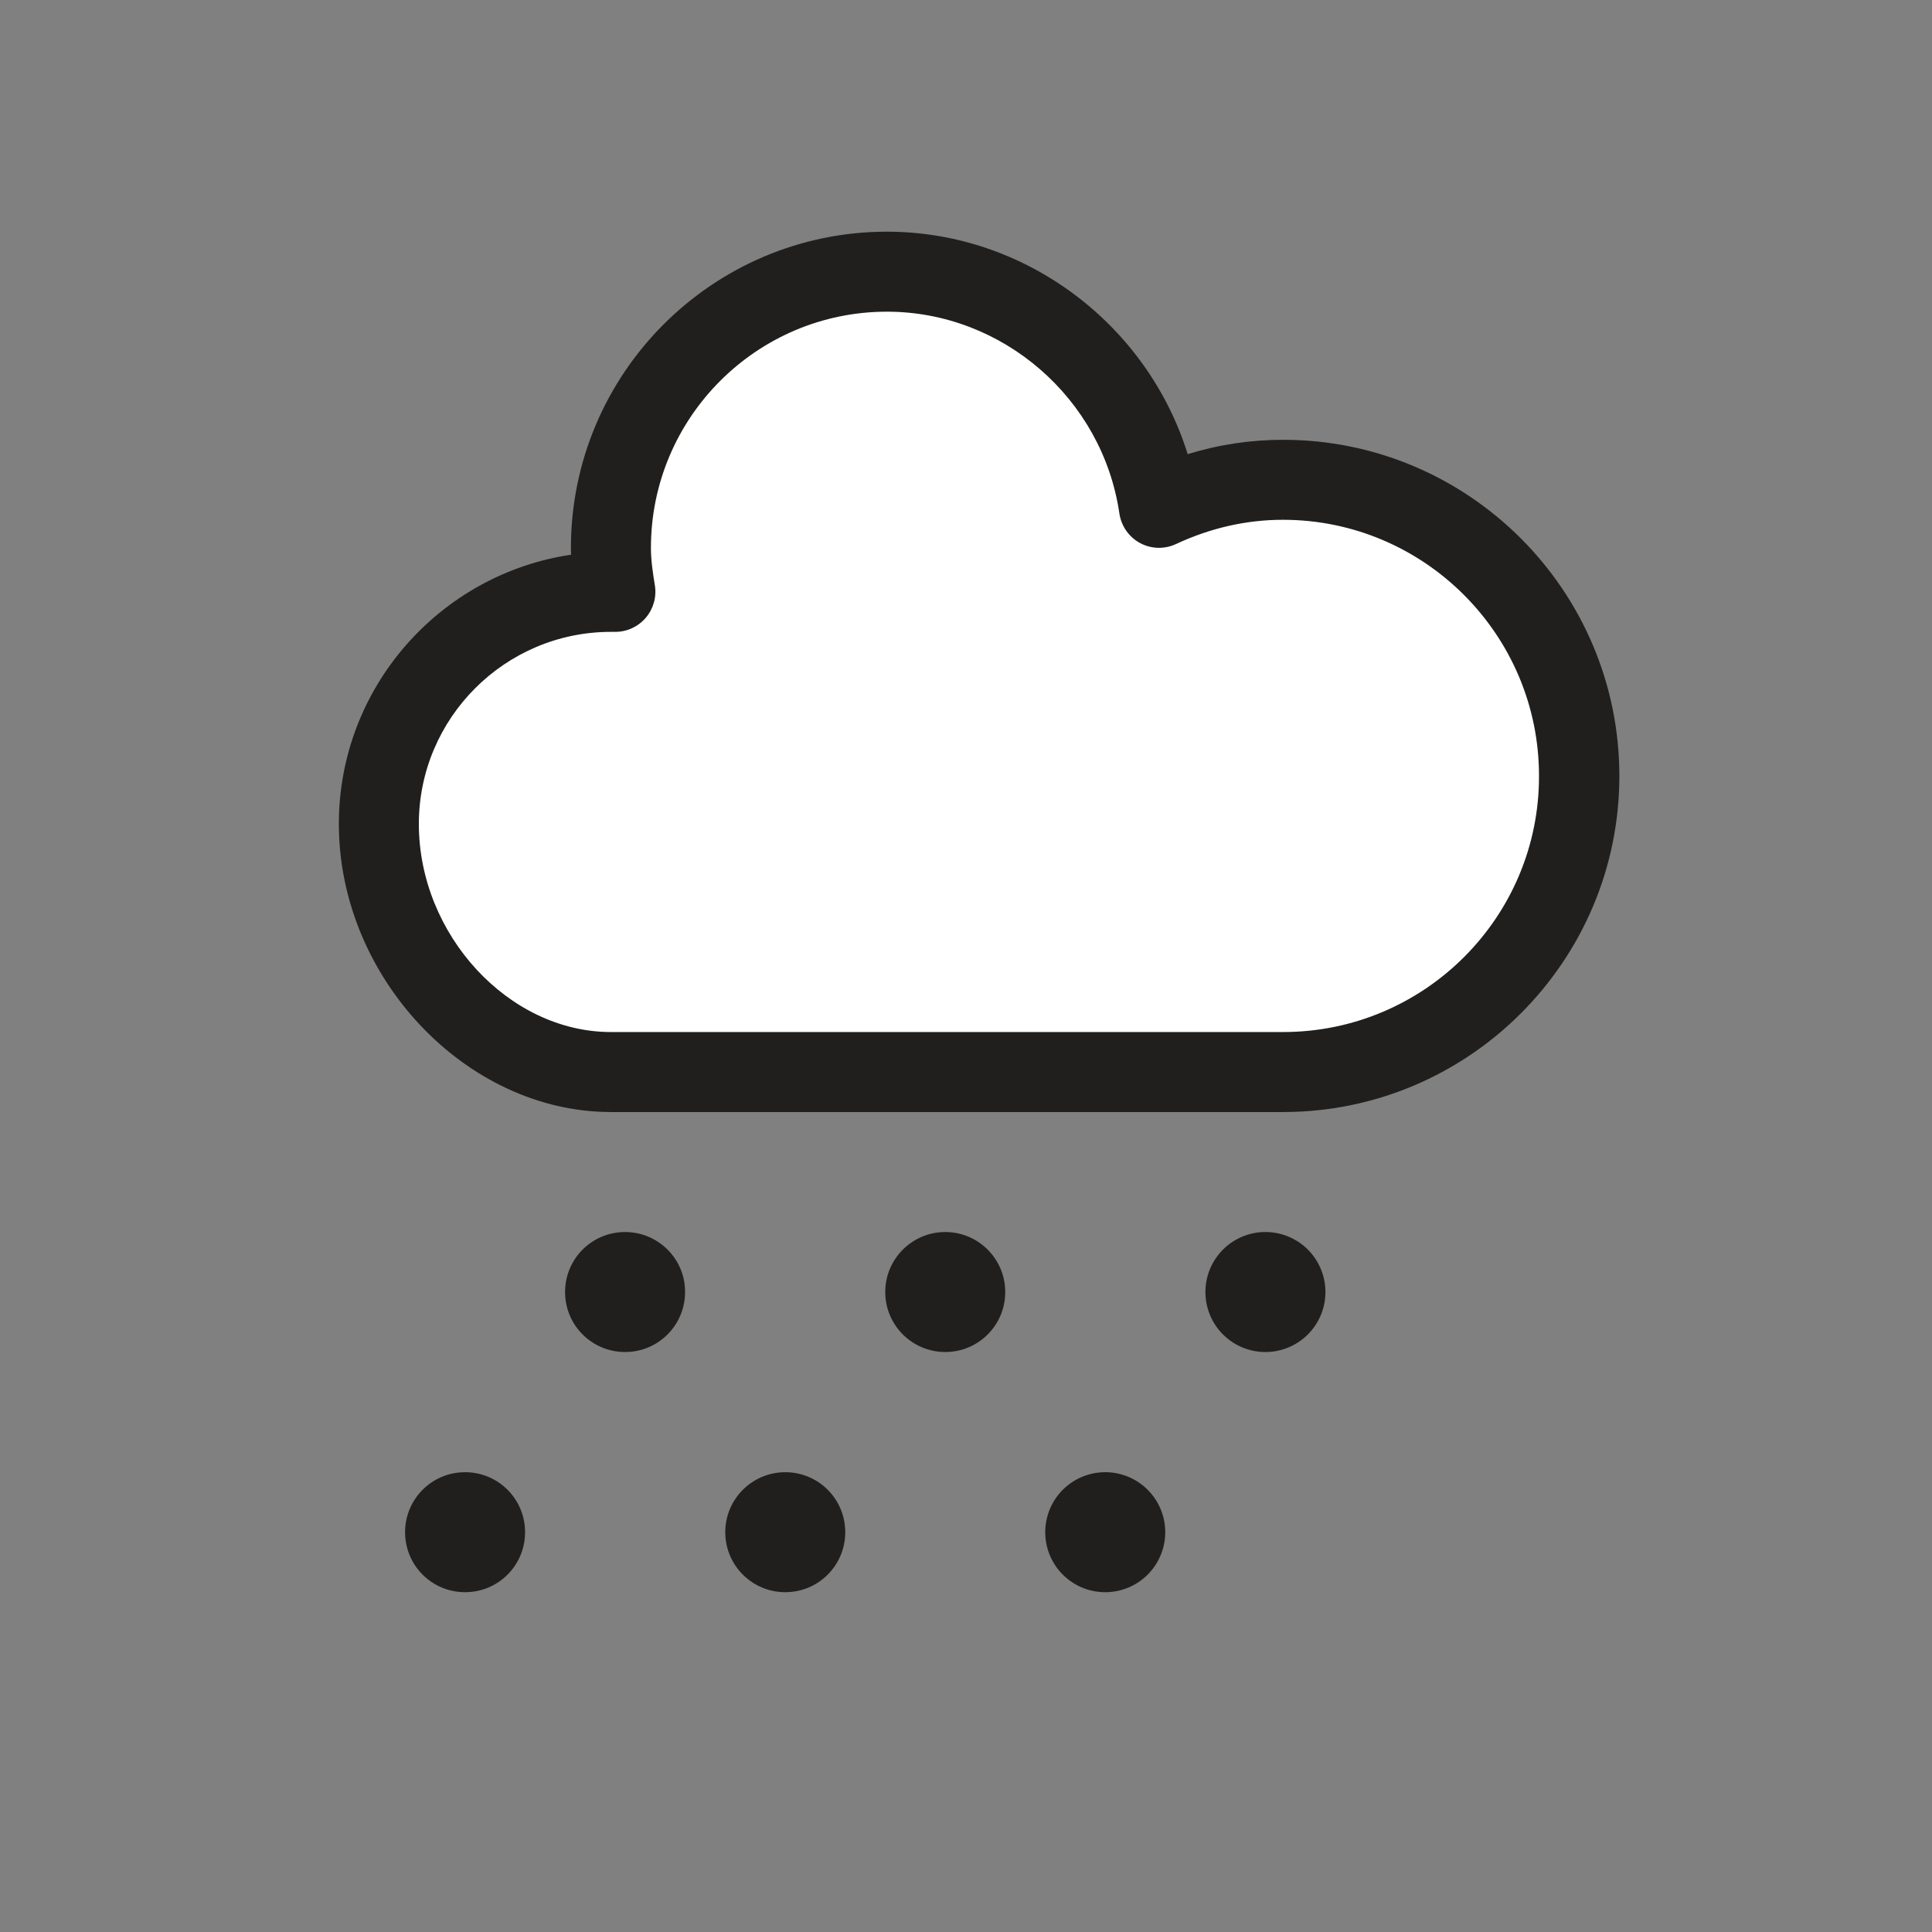 <?xml version="1.0" encoding="utf-8"?>
<!-- Uploaded to: SVG Repo, www.svgrepo.com, Generator: SVG Repo Mixer Tools -->
<svg width="800px" height="800px" viewBox="0 0 1024 1024" class="icon"  version="1.1" xmlns="http://www.w3.org/2000/svg"><rect x="0" y="0" width="1024" height="1024" fill="#808080" stroke="none"/><path d="M680.1 254.3c-23.6 0-45.7 5.5-65.8 14.9C604.1 198.5 543.7 144 470.2 144c-80.8 0-146.3 65.5-146.3 146.4 0 8 1.1 15.7 2.3 23.3h-2.3c-67.9 0-123 55.1-123 123s55.1 131.5 123 131.5h356.3c86.7 0 156.9-70.2 156.9-156.9s-70.3-157-157-157z" fill="#FFFFFF" /><path d="M680.1 233.1c-17.1 0-34 2.5-50.6 7.6-21.4-68.7-85.9-117.9-159.4-117.9-92.4 0-167.5 75.2-167.5 167.6 0 1.2 0 2.4 0.1 3.6-69.5 10.3-123.1 70.3-123.1 142.7 0 81.3 67.4 152.7 144.2 152.7h356.3c98.2 0 178.2-79.9 178.2-178.1 0-98.3-79.9-178.2-178.2-178.2z m0 313.9H323.8C269.6 547 222 495.4 222 436.7c0-56.1 45.7-101.8 101.8-101.8h2.3c6.2 0 12.1-2.7 16.2-7.5 4-4.7 5.8-11 4.8-17.1-1-6.1-2.1-13.2-2.1-19.9 0-69 56.1-125.2 125.1-125.2 61.3 0 114.3 46 123.2 107 1 6.6 5 12.4 10.9 15.6 5.9 3.2 12.9 3.4 19 0.6 18.4-8.6 37.5-12.9 56.8-12.9 74.8 0 135.7 60.9 135.7 135.7 0.2 74.9-60.7 135.8-135.6 135.8zM331.3 653c-17.6 0-31.8 14.2-31.8 31.8s14.2 31.8 31.8 31.8 31.8-14.2 31.8-31.8c0.1-17.5-14.2-31.8-31.8-31.8zM501 653c-17.5 0-31.8 14.2-31.8 31.8s14.3 31.8 31.8 31.8c17.6 0 31.8-14.2 31.8-31.8 0-17.5-14.2-31.8-31.8-31.8z" fill="#211F1E" /><path d="M670.7 684.8m-31.8 0a31.8 31.8 0 1 0 63.6 0 31.8 31.8 0 1 0-63.6 0Z" fill="#211F1E" /><path d="M246.5 780.3c-17.6 0-31.8 14.2-31.8 31.8s14.2 31.8 31.8 31.8 31.8-14.2 31.8-31.8-14.2-31.8-31.8-31.8zM416.2 780.3c-17.5 0-31.8 14.2-31.8 31.8s14.3 31.8 31.8 31.8c17.6 0 31.8-14.2 31.8-31.8s-14.2-31.8-31.8-31.8z" fill="#211F1E" /><path d="M585.8 812.1m-31.8 0a31.8 31.8 0 1 0 63.6 0 31.8 31.8 0 1 0-63.6 0Z" fill="#211F1E" /></svg>